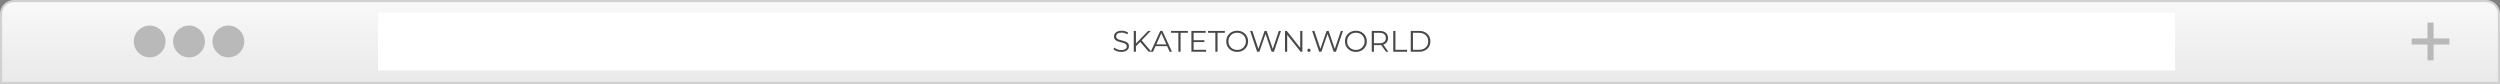 <svg width="1160" height="39" viewBox="0 0 1160 39" fill="none" xmlns="http://www.w3.org/2000/svg">
<rect x="0" y="0" width="1160" height="39" fill="#808080" stroke="none"/>
<path d="M0.5 6.438C0.5 3.158 3.158 0.5 6.438 0.5H1153.56C1156.84 0.5 1159.5 3.158 1159.5 6.438V38.5H0.5V6.438Z" fill="url(#paint0_linear)" stroke="#D1D1D1"/>
<rect x="175.391" y="5.845" width="833.834" height="26.805" fill="white"/>
<path d="M520.235 24.083C519.518 24.083 518.828 23.968 518.166 23.738C517.513 23.508 517.007 23.204 516.648 22.827L517.048 22.041C517.398 22.39 517.862 22.676 518.442 22.896C519.021 23.108 519.619 23.214 520.235 23.214C521.1 23.214 521.748 23.057 522.18 22.745C522.613 22.423 522.829 22.009 522.829 21.503C522.829 21.117 522.709 20.809 522.47 20.579C522.24 20.349 521.955 20.174 521.615 20.055C521.274 19.926 520.801 19.788 520.194 19.641C519.467 19.457 518.888 19.282 518.456 19.116C518.023 18.942 517.651 18.68 517.338 18.33C517.035 17.981 516.883 17.507 516.883 16.909C516.883 16.422 517.012 15.98 517.269 15.585C517.527 15.18 517.922 14.858 518.456 14.619C518.989 14.38 519.651 14.26 520.442 14.26C520.994 14.26 521.532 14.338 522.056 14.495C522.59 14.642 523.05 14.849 523.436 15.116L523.091 15.93C522.686 15.663 522.254 15.465 521.794 15.336C521.334 15.198 520.884 15.13 520.442 15.13C519.596 15.13 518.957 15.295 518.525 15.626C518.102 15.948 517.89 16.366 517.89 16.881C517.89 17.268 518.005 17.581 518.235 17.82C518.474 18.049 518.768 18.229 519.118 18.358C519.476 18.477 519.955 18.611 520.553 18.758C521.261 18.933 521.831 19.107 522.263 19.282C522.705 19.448 523.077 19.705 523.381 20.055C523.684 20.395 523.836 20.859 523.836 21.448C523.836 21.935 523.702 22.381 523.436 22.786C523.178 23.181 522.778 23.499 522.236 23.738C521.693 23.968 521.026 24.083 520.235 24.083ZM529.054 19.461L527.081 21.462V24H526.06V14.343H527.081V20.179L532.751 14.343H533.924L529.744 18.716L534.213 24H532.999L529.054 19.461ZM541.547 21.42H536.167L535.008 24H533.946L538.36 14.343H539.367L543.782 24H542.706L541.547 21.42ZM541.174 20.593L538.857 15.405L536.539 20.593H541.174ZM546.77 15.226H543.377V14.343H551.185V15.226H547.791V24H546.77V15.226ZM559.645 23.117V24H552.816V14.343H559.438V15.226H553.837V18.661H558.831V19.53H553.837V23.117H559.645ZM563.921 15.226H560.527V14.343H568.335V15.226H564.941V24H563.921V15.226ZM574.053 24.083C573.096 24.083 572.227 23.871 571.445 23.448C570.673 23.016 570.066 22.427 569.624 21.682C569.192 20.937 568.976 20.101 568.976 19.172C568.976 18.243 569.192 17.406 569.624 16.661C570.066 15.916 570.673 15.332 571.445 14.909C572.227 14.476 573.096 14.26 574.053 14.26C575.009 14.26 575.869 14.472 576.632 14.895C577.405 15.318 578.012 15.907 578.453 16.661C578.895 17.406 579.116 18.243 579.116 19.172C579.116 20.101 578.895 20.942 578.453 21.696C578.012 22.441 577.405 23.025 576.632 23.448C575.869 23.871 575.009 24.083 574.053 24.083ZM574.053 23.172C574.816 23.172 575.506 23.002 576.122 22.662C576.738 22.312 577.221 21.834 577.571 21.227C577.92 20.611 578.095 19.926 578.095 19.172C578.095 18.417 577.92 17.737 577.571 17.13C577.221 16.514 576.738 16.035 576.122 15.695C575.506 15.346 574.816 15.171 574.053 15.171C573.289 15.171 572.595 15.346 571.97 15.695C571.353 16.035 570.866 16.514 570.507 17.13C570.158 17.737 569.983 18.417 569.983 19.172C569.983 19.926 570.158 20.611 570.507 21.227C570.866 21.834 571.353 22.312 571.97 22.662C572.595 23.002 573.289 23.172 574.053 23.172ZM594.365 14.343L591.109 24H590.033L587.205 15.764L584.363 24H583.301L580.045 14.343H581.094L583.88 22.648L586.764 14.343H587.715L590.557 22.689L593.385 14.343H594.365ZM604.307 14.343V24H603.466L597.258 16.164V24H596.237V14.343H597.078L603.3 22.179V14.343H604.307ZM607.349 24.069C607.146 24.069 606.972 23.995 606.824 23.848C606.686 23.701 606.617 23.522 606.617 23.31C606.617 23.099 606.686 22.924 606.824 22.786C606.972 22.639 607.146 22.565 607.349 22.565C607.551 22.565 607.726 22.639 607.873 22.786C608.02 22.924 608.094 23.099 608.094 23.31C608.094 23.522 608.02 23.701 607.873 23.848C607.726 23.995 607.551 24.069 607.349 24.069ZM623.141 14.343L619.886 24H618.81L615.982 15.764L613.14 24H612.077L608.822 14.343H609.87L612.657 22.648L615.54 14.343H616.492L619.334 22.689L622.162 14.343H623.141ZM629.14 24.083C628.184 24.083 627.315 23.871 626.533 23.448C625.76 23.016 625.153 22.427 624.712 21.682C624.28 20.937 624.064 20.101 624.064 19.172C624.064 18.243 624.28 17.406 624.712 16.661C625.153 15.916 625.76 15.332 626.533 14.909C627.315 14.476 628.184 14.26 629.14 14.26C630.097 14.26 630.957 14.472 631.72 14.895C632.493 15.318 633.1 15.907 633.541 16.661C633.983 17.406 634.203 18.243 634.203 19.172C634.203 20.101 633.983 20.942 633.541 21.696C633.1 22.441 632.493 23.025 631.72 23.448C630.957 23.871 630.097 24.083 629.14 24.083ZM629.14 23.172C629.904 23.172 630.593 23.002 631.21 22.662C631.826 22.312 632.309 21.834 632.658 21.227C633.008 20.611 633.182 19.926 633.182 19.172C633.182 18.417 633.008 17.737 632.658 17.13C632.309 16.514 631.826 16.035 631.21 15.695C630.593 15.346 629.904 15.171 629.14 15.171C628.377 15.171 627.683 15.346 627.057 15.695C626.441 16.035 625.954 16.514 625.595 17.13C625.245 17.737 625.071 18.417 625.071 19.172C625.071 19.926 625.245 20.611 625.595 21.227C625.954 21.834 626.441 22.312 627.057 22.662C627.683 23.002 628.377 23.172 629.14 23.172ZM643.086 24L640.879 20.896C640.63 20.924 640.373 20.937 640.106 20.937H637.512V24H636.492V14.343H640.106C641.338 14.343 642.304 14.637 643.003 15.226C643.702 15.815 644.051 16.624 644.051 17.654C644.051 18.408 643.858 19.047 643.472 19.572C643.095 20.087 642.552 20.459 641.844 20.689L644.203 24H643.086ZM640.078 20.068C641.035 20.068 641.766 19.857 642.272 19.434C642.778 19.011 643.031 18.417 643.031 17.654C643.031 16.872 642.778 16.274 642.272 15.861C641.766 15.438 641.035 15.226 640.078 15.226H637.512V20.068H640.078ZM646.461 14.343H647.482V23.117H652.89V24H646.461V14.343ZM654.585 14.343H658.516C659.537 14.343 660.439 14.55 661.22 14.964C662.002 15.369 662.609 15.939 663.041 16.675C663.474 17.401 663.69 18.233 663.69 19.172C663.69 20.11 663.474 20.947 663.041 21.682C662.609 22.409 662.002 22.979 661.22 23.393C660.439 23.798 659.537 24 658.516 24H654.585V14.343ZM658.461 23.117C659.307 23.117 660.048 22.951 660.682 22.62C661.317 22.28 661.809 21.816 662.158 21.227C662.508 20.629 662.683 19.944 662.683 19.172C662.683 18.399 662.508 17.718 662.158 17.13C661.809 16.532 661.317 16.068 660.682 15.736C660.048 15.396 659.307 15.226 658.461 15.226H655.606V23.117H658.461Z" fill="#484848"/>
<circle cx="69.438" cy="19.247" r="7.377" fill="#B9B9B9"/>
<circle cx="87.705" cy="19.247" r="7.377" fill="#B9B9B9"/>
<circle cx="105.973" cy="19.247" r="7.377" fill="#B9B9B9"/>
<rect x="1126.35" y="10.484" width="2.833" height="17.527" fill="#B9B9B9"/>
<rect x="1136.53" y="17.831" width="2.833" height="17.527" transform="rotate(90 1136.53 17.831)" fill="#B9B9B9"/>
<defs>
<linearGradient id="paint0_linear" x1="580" y1="0" x2="580" y2="39" gradientUnits="userSpaceOnUse">
<stop offset="0" stop-color="#F1F1F1"/>
<stop offset="0" stop-color="#F9F9F9"/>
<stop offset="1" stop-color="#E9E9E9"/>
</linearGradient>
</defs>
</svg>
